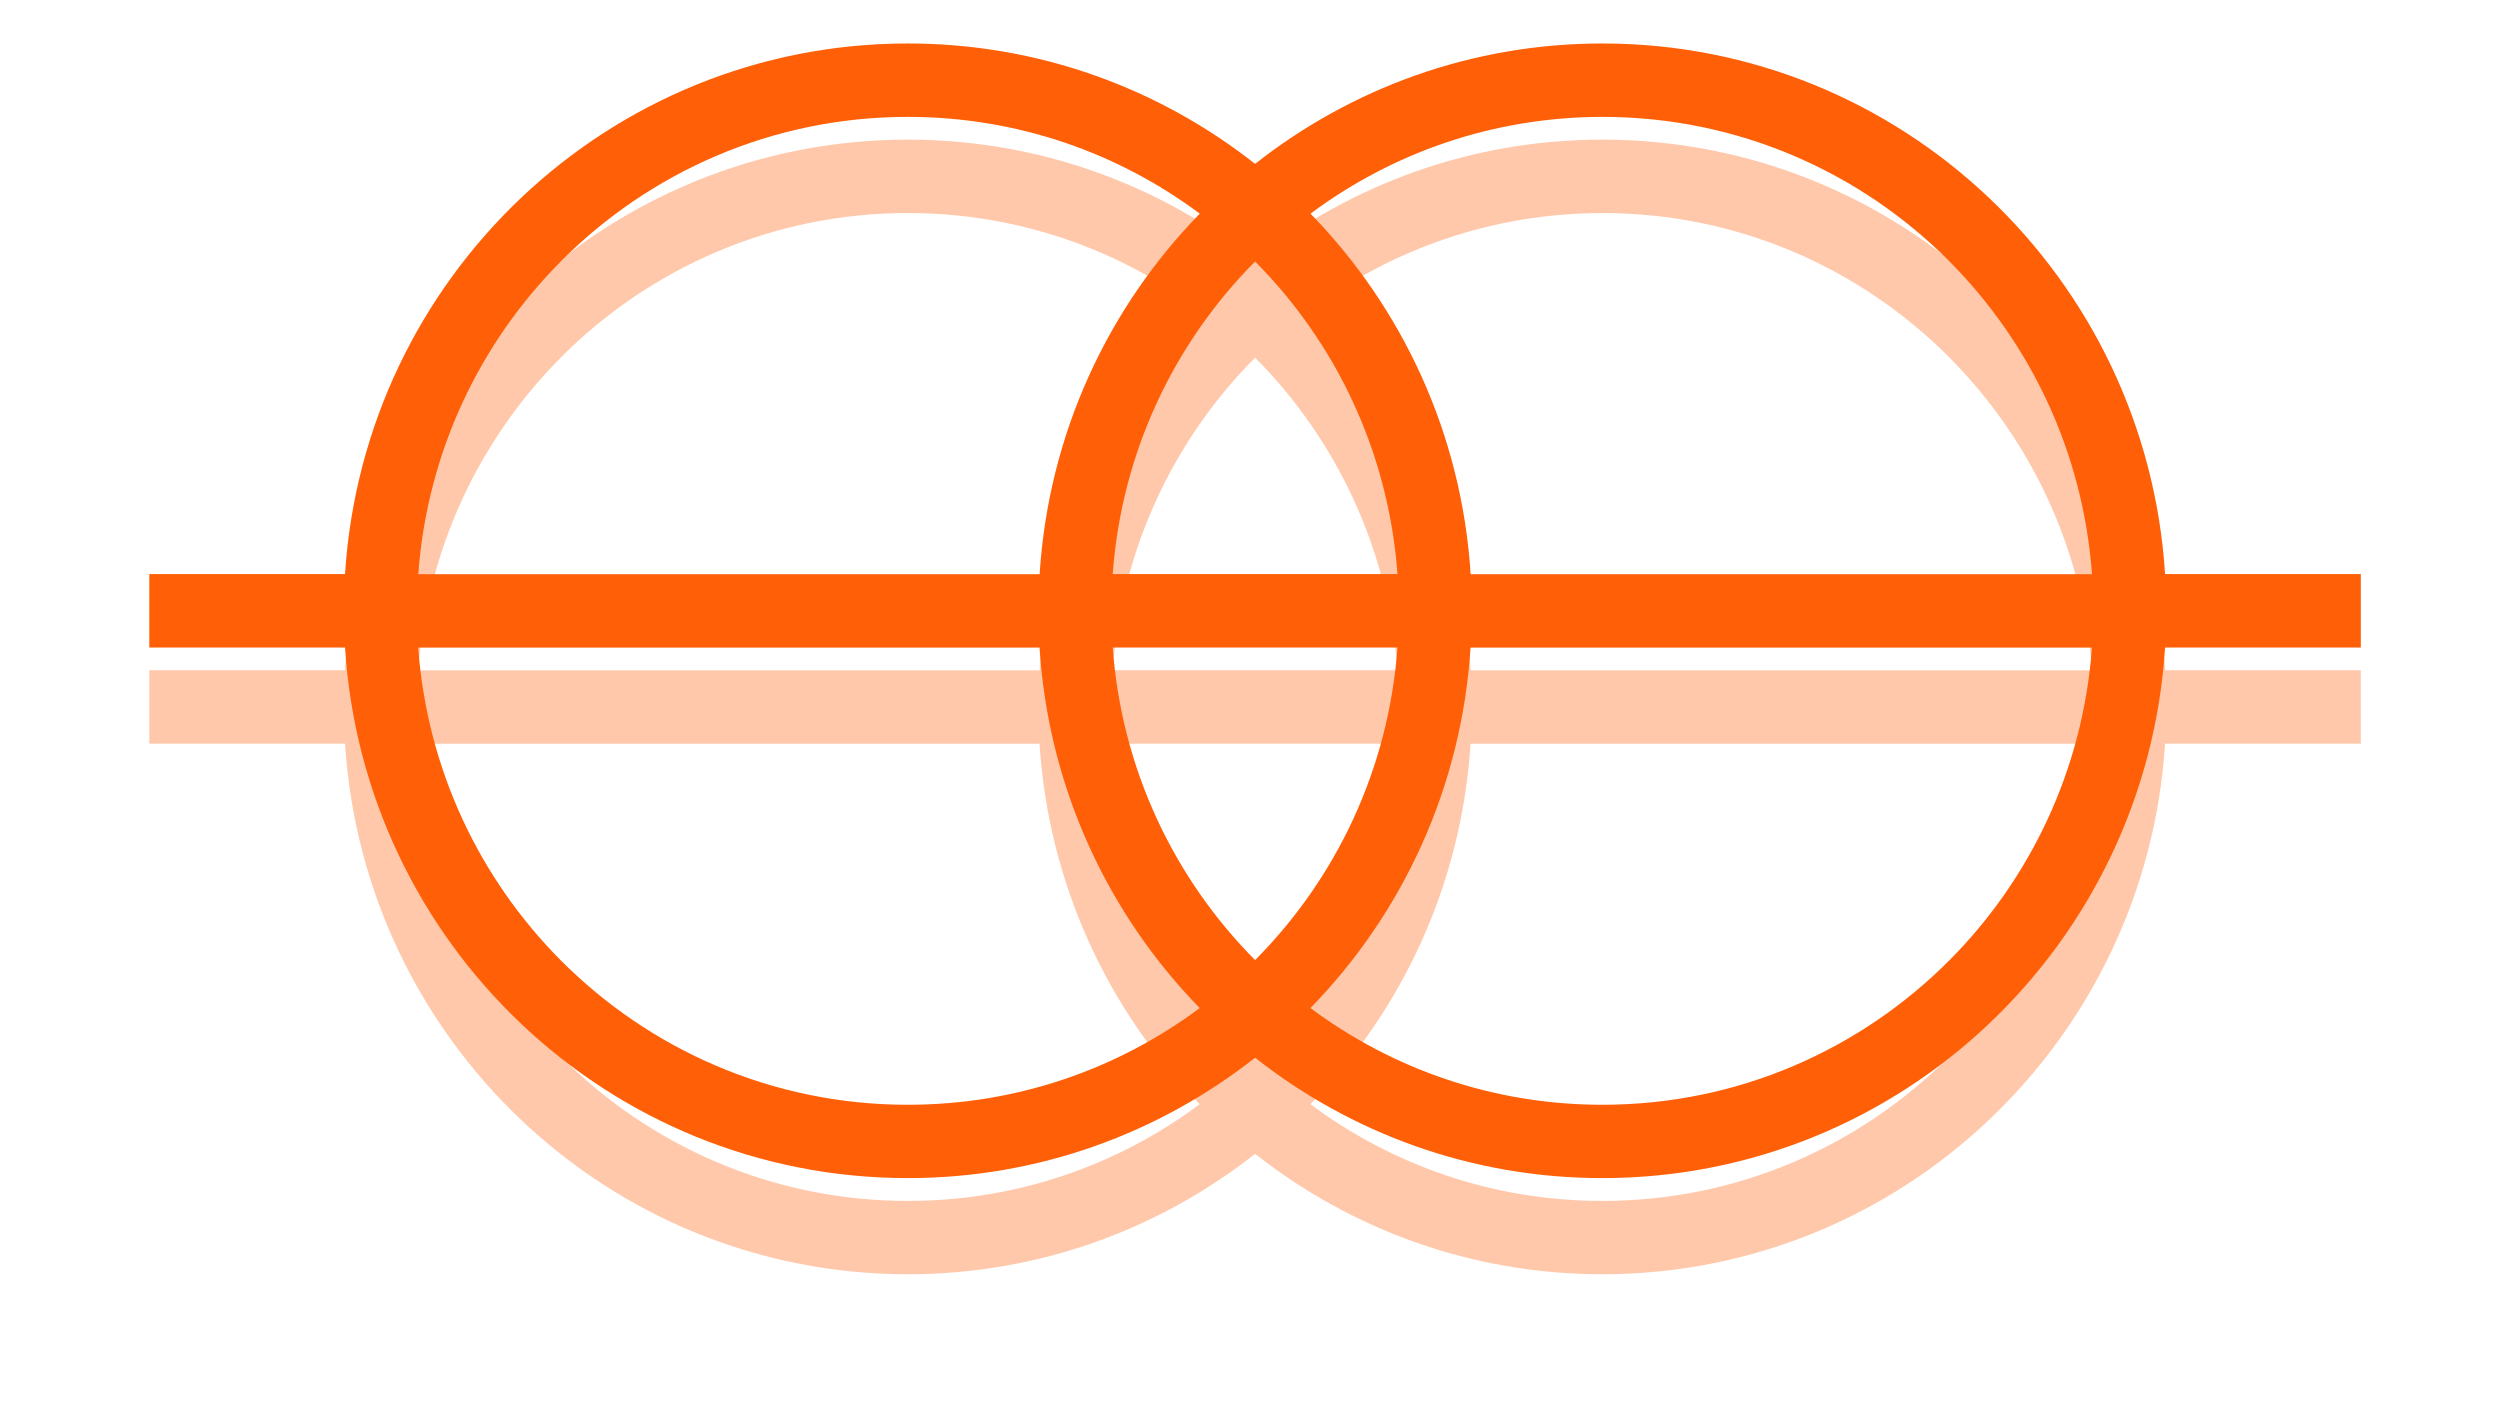 <svg width="130" height="74" viewBox="0 0 130 74" fill="none" xmlns="http://www.w3.org/2000/svg">
<g style="mix-blend-mode:hard-light" opacity="0.34" filter="url(#filter0_f_304_55)">
<path d="M83.32 66.261C98.882 66.261 111.605 54.072 112.584 38.67L122.763 38.67L122.763 34.852L112.584 34.852C111.605 19.45 98.882 7.261 83.32 7.261C76.507 7.261 70.244 9.602 65.265 13.522C60.286 9.602 54.023 7.261 47.205 7.261C31.644 7.261 18.92 19.45 17.942 34.852L7.763 34.852L7.763 38.67L17.942 38.67C18.92 54.072 31.644 66.261 47.205 66.261C54.018 66.261 60.282 63.92 65.265 60C70.244 63.92 76.507 66.261 83.32 66.261ZM101.38 54.924C96.75 59.576 90.38 62.448 83.32 62.448C77.631 62.448 72.388 60.578 68.142 57.419C72.92 52.523 76.005 45.958 76.469 38.674L108.78 38.674C108.316 45.008 105.584 50.696 101.376 54.928L101.38 54.924ZM57.861 34.852C58.325 28.518 61.056 22.831 65.265 18.598C69.469 22.831 72.205 28.518 72.669 34.852L57.861 34.852ZM72.669 38.67C72.205 45.004 69.474 50.691 65.265 54.924C61.061 50.691 58.325 45.004 57.861 38.67L72.669 38.67ZM101.38 18.602C105.584 22.835 108.32 28.523 108.784 34.856L76.474 34.856C76.01 27.573 72.92 21.007 68.146 16.111C72.388 12.949 77.635 11.083 83.325 11.079C90.384 11.079 96.754 13.95 101.384 18.602L101.38 18.602ZM29.15 18.602C33.78 13.95 40.15 11.078 47.21 11.078C52.899 11.078 58.146 12.949 62.388 16.111C57.61 21.007 54.52 27.573 54.061 34.856L21.75 34.856C22.214 28.523 24.946 22.835 29.154 18.602L29.15 18.602ZM29.15 54.928C24.946 50.696 22.21 45.008 21.746 38.674L54.056 38.674C54.52 45.958 57.61 52.523 62.384 57.419C58.142 60.582 52.895 62.448 47.205 62.448C40.146 62.448 33.776 59.576 29.146 54.924L29.15 54.928Z" fill="#FF5F06"/>
</g>
<path d="M83.32 61.261C98.882 61.261 111.605 49.072 112.584 33.67L122.763 33.67L122.763 29.852L112.584 29.852C111.605 14.45 98.882 2.261 83.32 2.261C76.507 2.261 70.244 4.602 65.265 8.522C60.286 4.602 54.023 2.261 47.205 2.261C31.644 2.261 18.92 14.45 17.942 29.852L7.763 29.852L7.763 33.67L17.942 33.67C18.92 49.072 31.644 61.261 47.205 61.261C54.018 61.261 60.282 58.92 65.265 55C70.244 58.92 76.507 61.261 83.32 61.261ZM101.38 49.924C96.75 54.576 90.38 57.448 83.32 57.448C77.631 57.448 72.388 55.578 68.142 52.419C72.92 47.523 76.005 40.958 76.469 33.674L108.78 33.674C108.316 40.008 105.584 45.696 101.376 49.928L101.38 49.924ZM57.861 29.852C58.325 23.518 61.056 17.831 65.265 13.598C69.469 17.831 72.205 23.518 72.669 29.852L57.861 29.852ZM72.669 33.67C72.205 40.004 69.474 45.691 65.265 49.924C61.061 45.691 58.325 40.004 57.861 33.67L72.669 33.67ZM101.38 13.602C105.584 17.835 108.32 23.523 108.784 29.857L76.474 29.857C76.01 22.573 72.92 16.007 68.146 11.111C72.388 7.949 77.635 6.083 83.325 6.078C90.384 6.078 96.754 8.95 101.384 13.602L101.38 13.602ZM29.15 13.602C33.78 8.95 40.15 6.078 47.21 6.078C52.899 6.078 58.146 7.949 62.388 11.111C57.61 16.007 54.52 22.573 54.061 29.857L21.75 29.857C22.214 23.523 24.946 17.835 29.154 13.602L29.15 13.602ZM29.15 49.928C24.946 45.696 22.21 40.008 21.746 33.674L54.056 33.674C54.52 40.958 57.61 47.523 62.384 52.419C58.142 55.582 52.895 57.448 47.205 57.448C40.146 57.448 33.776 54.576 29.146 49.924L29.15 49.928Z" fill="#FF5F06"/>
<defs>
<filter id="filter0_f_304_55" x="0.763" y="0.261" width="129" height="73" filterUnits="userSpaceOnUse" color-interpolation-filters="sRGB">
<feFlood flood-opacity="0" result="BackgroundImageFix"/>
<feBlend mode="normal" in="SourceGraphic" in2="BackgroundImageFix" result="shape"/>
<feGaussianBlur stdDeviation="3.5" result="effect1_foregroundBlur_304_55"/>
</filter>
</defs>
</svg>
